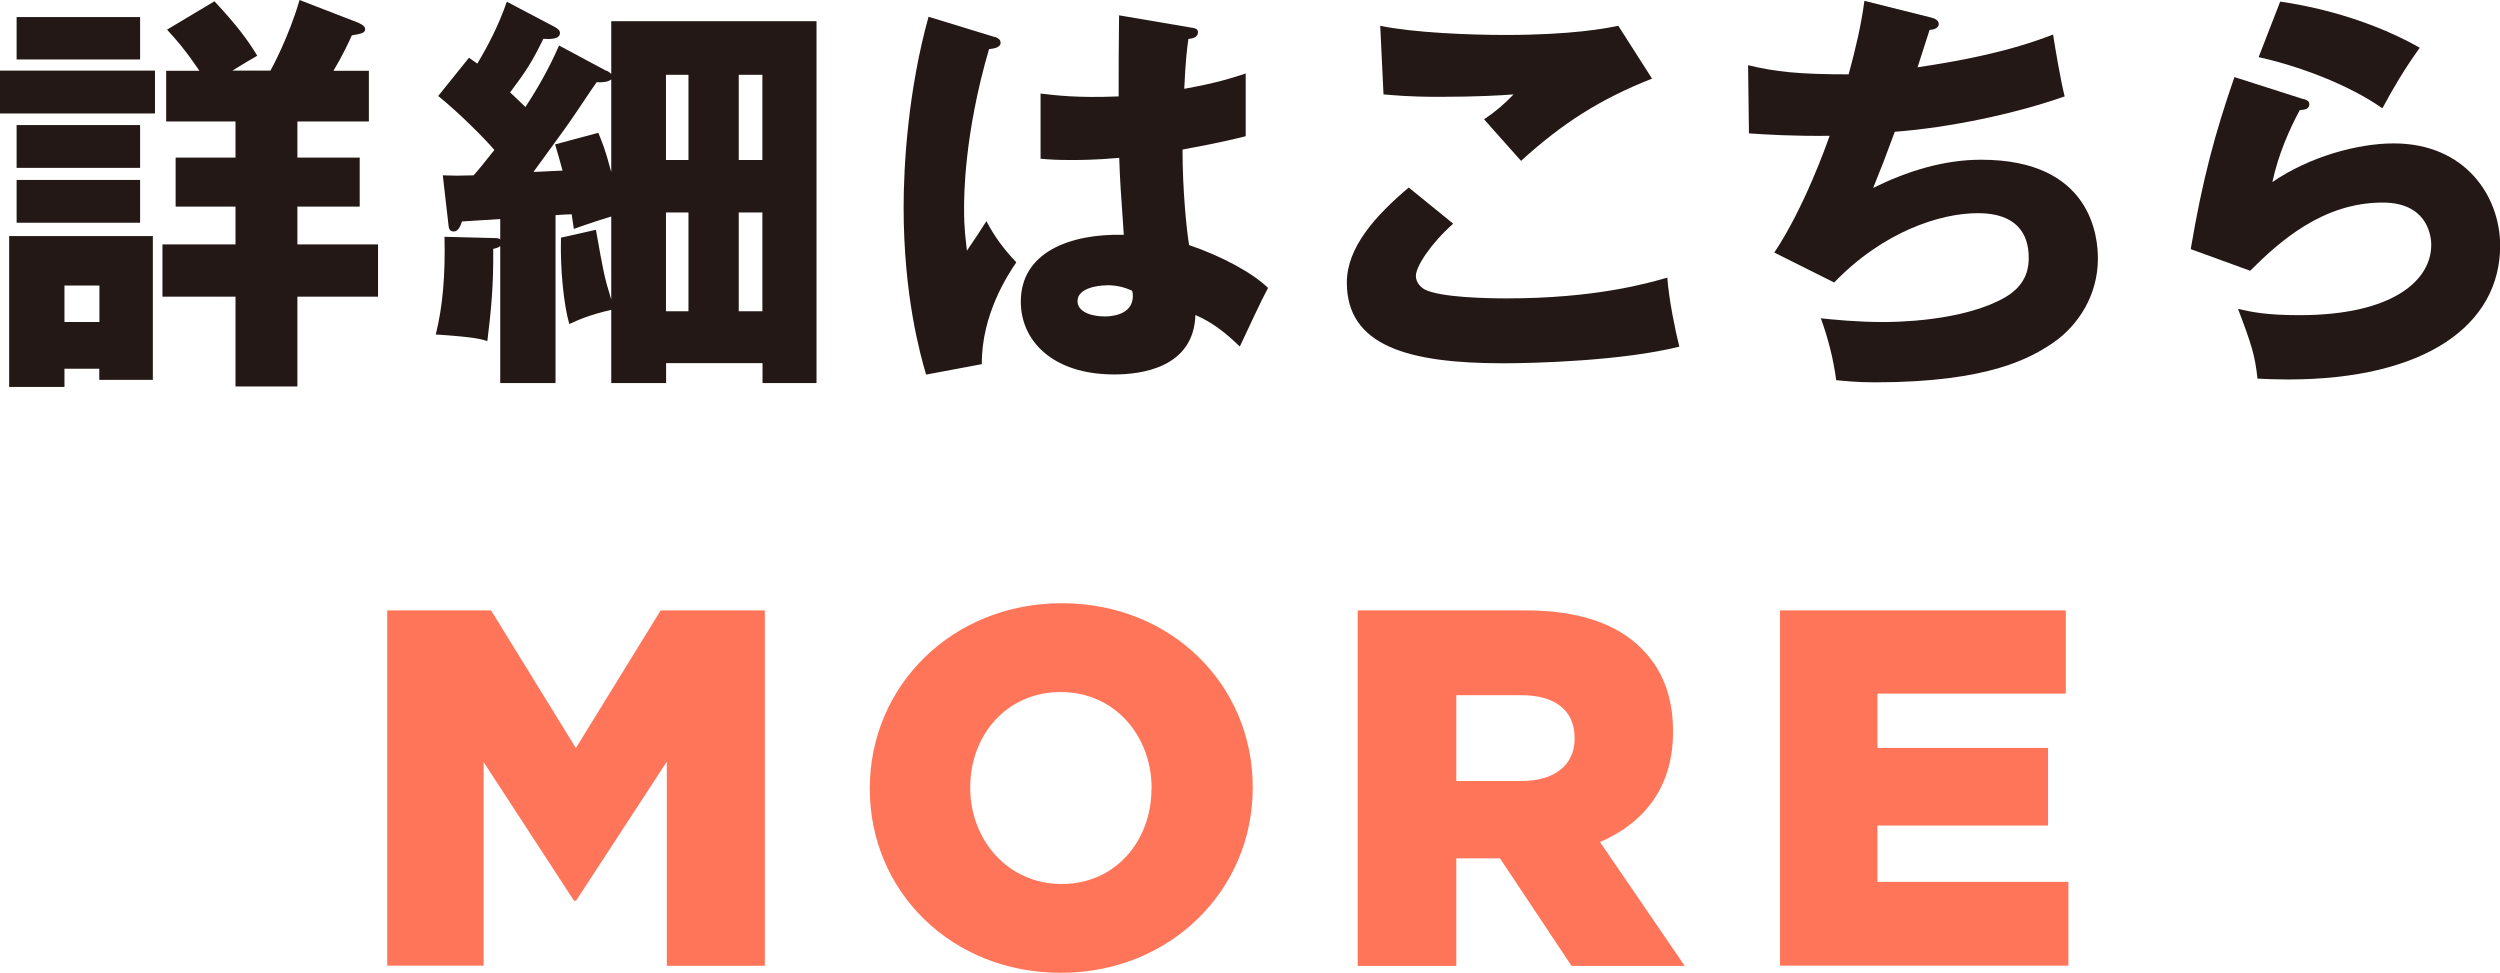 <?xml version="1.0" encoding="UTF-8"?><svg xmlns="http://www.w3.org/2000/svg" viewBox="0 0 174.52 67.92"><defs><style>.d{fill:#ff7559;}.e{fill:#231815;}</style></defs><g id="a"/><g id="b"><g id="c"><g><g><path class="d" d="M27.01,42.61h7.27l5.92,9.61,5.92-9.61h7.27v24.81h-6.84v-14.25l-6.34,9.71h-.14l-6.31-9.68v14.21h-6.73v-24.81Z"/><path class="d" d="M60.72,55.08v-.07c0-7.12,5.74-12.9,13.4-12.9s13.33,5.71,13.33,12.83v.07c0,7.12-5.74,12.9-13.4,12.9s-13.33-5.71-13.33-12.83Zm19.67,0v-.07c0-3.62-2.55-6.7-6.35-6.7s-6.31,3.05-6.31,6.63v.07c0,3.58,2.59,6.7,6.38,6.7s6.27-3.05,6.27-6.63Z"/><path class="d" d="M94.78,42.61h11.73c3.79,0,6.42,.99,8.08,2.66,1.45,1.45,2.2,3.33,2.2,5.78v.07c0,3.83-2.02,6.34-5.1,7.66l5.92,8.65h-7.9l-5-7.51h-3.05v7.51h-6.88v-24.81Zm11.45,11.91c2.3,0,3.69-1.13,3.69-2.94v-.07c0-1.99-1.45-2.98-3.72-2.98h-4.54v5.99h4.57Z"/><path class="d" d="M124.25,42.61h19.96v5.81h-13.15v3.79h11.91v5.42h-11.91v3.93h13.33v5.85h-20.13v-24.81Z"/></g><g><path class="e" d="M10.82,4.93v2.99H0v-2.99H10.82ZM4.5,25.73v1.28H.64v-10.53H10.67v10.04h-3.74v-.78h-2.44ZM9.78,1.19v2.96H1.16V1.19H9.78Zm0,7.54v2.99H1.16v-2.99H9.78Zm0,3.83v2.99H1.16v-2.99H9.78Zm-2.84,9.92v-2.55h-2.44v2.55h2.44ZM18.88,4.93c.06-.09,1.31-2.41,2.03-4.93l4.06,1.57c.2,.09,.52,.23,.52,.46,0,.26-.23,.32-.93,.44-.23,.52-.61,1.33-1.28,2.47h2.47v3.54h-4.99v2.52h4.35v3.42h-4.35v2.64h5.63v3.65h-5.63v6.27h-4.32v-6.27h-5.1v-3.65h5.1v-2.64h-4.18v-3.42h4.18v-2.52h-4.84v-3.54h2.32c-.17-.23-.93-1.45-2.26-2.87L14.97,.09c1.57,1.68,2.32,2.7,2.99,3.8-.46,.26-.84,.49-1.74,1.04h2.67Z"/><path class="e" d="M42.35,4.93c.12,.06,.26,.17,.32,.23V1.48h14.33V26.74h-3.77v-1.39h-6.73v1.39h-3.83v-5.11c-1.51,.35-2.23,.67-2.93,.99-.38-1.33-.64-3.77-.58-6.03l2.44-.55c.52,2.93,.58,3.28,1.07,4.87v-5.8c-.49,.15-1.57,.49-2.61,.87-.06-.41-.12-.75-.15-1.02-.26,0-.75,.03-1.13,.06v11.72h-3.86v-9.57c-.12,.12-.32,.17-.49,.2,.03,2.52-.15,4.35-.41,6.44-.46-.15-.99-.29-3.6-.46,.49-1.97,.67-4.12,.61-6.82l3.51,.09c.12,0,.26,0,.38,.09v-1.42c-.41,.03-2.29,.15-2.67,.17-.17,.52-.35,.7-.58,.7-.17,0-.32-.09-.35-.35l-.41-3.57c.84,.03,1.1,.03,2.15,0,.29-.32,.67-.78,1.45-1.77-.58-.7-2.41-2.55-3.92-3.77l2.15-2.67c.17,.12,.44,.32,.58,.41,.73-1.22,1.48-2.64,2.06-4.32l3.36,1.77c.2,.12,.35,.23,.35,.41,0,.46-.73,.44-1.16,.41-.78,1.6-1.19,2.23-2.32,3.74,.32,.29,.7,.67,1.07,1.02,1.31-2,1.94-3.39,2.35-4.29l3.31,1.77Zm-.58,4.35c.26,.64,.46,1.07,.9,2.73V5.54c-.17,.17-.61,.23-1.02,.2-.32,.44-1.62,2.41-1.89,2.78-.23,.35-1.68,2.32-2.52,3.48,.32,0,1.74-.09,2.03-.09-.09-.38-.38-1.36-.52-1.83l3.02-.81Zm6.29,1.89V5.22h-1.57v5.95h1.57Zm0,10.56v-6.9h-1.57v6.9h1.57Zm5.16-10.56V5.22h-1.65v5.95h1.65Zm0,10.56v-6.9h-1.65v6.9h1.65Z"/><path class="e" d="M69.47,2.58c.23,.09,.38,.2,.38,.41,0,.35-.55,.41-.81,.44-1.74,5.98-1.74,10.27-1.74,11.17,0,1.45,.12,2.12,.2,2.9,.38-.55,.99-1.48,1.36-2.06,.58,1.1,1.25,2,2.09,2.87-.58,.84-2.44,3.66-2.41,7.11l-3.89,.73c-.41-1.39-1.57-5.51-1.57-11.69,0-2.96,.32-8.18,1.74-13.29l4.64,1.42Zm13.78-.64c.15,.03,.38,.06,.38,.32,0,.35-.41,.44-.67,.46-.09,.64-.2,1.45-.29,3.48,2.26-.41,3.25-.73,4.29-1.07v4.38c-.67,.17-2,.49-4.41,.93,0,2.87,.29,5.69,.46,6.67,2.23,.75,4.44,1.94,5.51,2.99-.46,.84-1.33,2.73-1.97,4.09-.93-.9-1.89-1.68-3.1-2.2-.12,3.71-3.83,4.15-5.66,4.15-4.35,0-6.53-2.38-6.53-5.08,0-3.45,3.42-4.76,7.19-4.67-.23-3.31-.26-3.68-.32-5.37-1.65,.15-2.84,.15-3.34,.15-.93,0-1.54-.03-2.15-.09V6.53c1.04,.12,2.52,.32,5.45,.2,0-1.22,0-3.77,.03-5.66l5.11,.87Zm-6,17.98c-.64,0-2.03,.2-2.03,1.1,0,.75,.96,1.07,1.89,1.07,.23,0,1.97,0,1.97-1.42,0-.15,0-.26-.06-.38-.35-.15-.87-.38-1.77-.38Z"/><path class="e" d="M101.45,15.61c-1.57,1.39-2.61,2.99-2.61,3.65,0,.49,.38,.81,.58,.93,1.07,.58,4.41,.64,5.77,.64,6.12,0,9.8-1.04,11.2-1.45,.12,1.57,.55,3.66,.84,4.82-3.97,.99-10.04,1.16-12.3,1.16-6.64,0-10.91-1.22-10.91-5.63,0-2.49,2.03-4.7,4.32-6.64l3.1,2.52Zm13.87-10.12c-3.6,1.42-6.24,3.1-9.14,5.74-.06-.06-.32-.35-2.58-2.9,.78-.52,1.42-1.07,2.06-1.74-.73,.06-2.52,.17-5.16,.17-2.29,0-3.22-.12-3.92-.17l-.23-4.79c2.35,.49,6.27,.64,8.76,.64,4.58,0,7.02-.46,7.86-.64l2.35,3.68Z"/><path class="e" d="M134.79,1.22c.23,.06,.55,.17,.55,.46,0,.17-.15,.38-.64,.41-.64,1.97-.7,2.18-.84,2.61,3.22-.49,6.41-1.1,9.46-2.29,.15,.96,.52,3.16,.81,4.32-3.57,1.25-8.09,2.18-11.86,2.47-.7,1.91-.93,2.49-1.51,3.92,2.35-1.16,4.9-1.97,7.54-1.97,7.75,0,8.15,5.45,8.15,6.9,0,2.58-1.39,4.67-3.1,5.86-1.54,1.04-4.44,2.78-12.47,2.78-1.22,0-2.06-.09-2.7-.15-.2-1.51-.55-2.87-1.07-4.32,.84,.09,2.55,.26,4.32,.26,.67,0,5.63,0,8.62-1.77,1.54-.93,1.57-2.2,1.57-2.73,0-1.68-.87-3.1-3.54-3.1s-6.64,1.31-10.04,4.84l-4.18-2.09c2.09-3.13,3.65-7.54,3.86-8.15-2.52,.03-4.52-.09-5.63-.17l-.06-4.76c1.89,.46,3.54,.64,7.02,.64,.49-1.8,.87-3.42,1.1-5.13l4.64,1.16Z"/><path class="e" d="M160.77,6.9c.2,.06,.44,.12,.44,.38,0,.35-.35,.38-.67,.41-.7,1.31-1.48,3.02-1.91,5.02,2.58-1.77,5.95-2.7,8.47-2.7,4.99,0,7.43,3.68,7.43,7.14,0,5.54-5.22,9.34-14.82,9.34-.84,0-1.57-.03-2.12-.06-.17-1.6-.41-2.38-1.36-4.87,.99,.23,2,.44,4.29,.44,6.58,0,9.2-2.47,9.2-4.9,0-.84-.41-2.96-3.39-2.96-4.15,0-7.16,2.67-9.25,4.76l-4.15-1.51c.84-4.96,1.71-8.12,3.05-12.01l4.82,1.54Zm-1.6-6.79c1.02,.15,5.48,.81,9.75,3.22-1.1,1.54-1.83,2.78-2.61,4.23-2.44-1.71-5.98-2.99-8.64-3.57l1.51-3.89Z"/></g></g></g></g></svg>